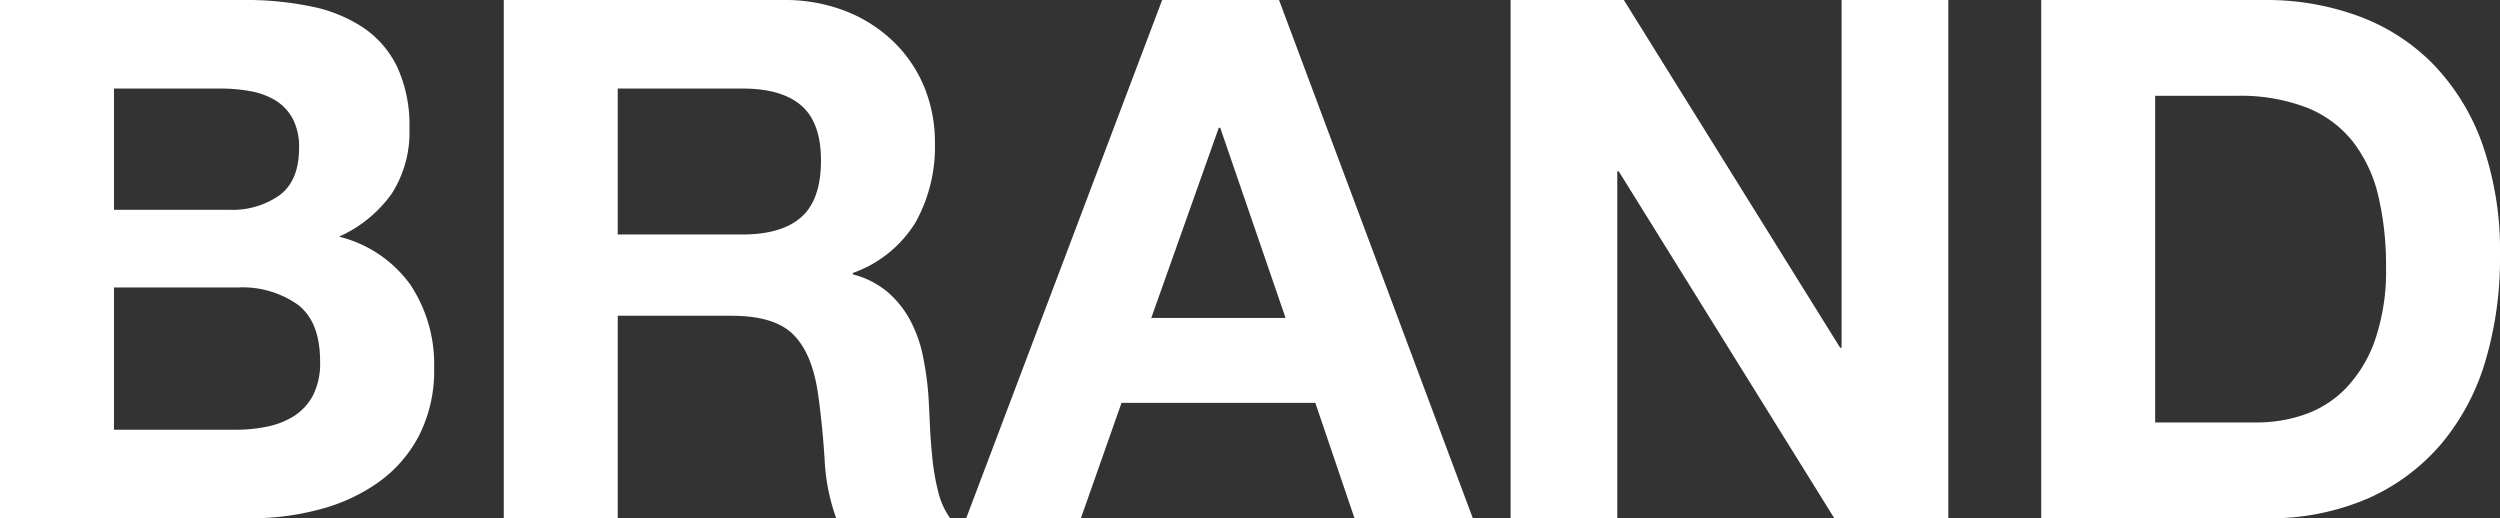<svg xmlns="http://www.w3.org/2000/svg" width="285.852" height="59.262" viewBox="0 0 285.852 59.262">
  <rect x="0" y="0" width="285.852" height="59.262" fill="#333333" stroke="none"/>
  <path id="Tracé_429" data-name="Tracé 429" d="M-128.691-35.275V-49.136h12.2a19,19,0,0,1,3.361.291,8.4,8.4,0,0,1,2.864,1.038,5.526,5.526,0,0,1,1.992,2.075,6.888,6.888,0,0,1,.747,3.4q0,3.735-2.241,5.4a9.369,9.369,0,0,1-5.727,1.66Zm-13.031-23.987V0H-113a30.3,30.3,0,0,0,7.76-1,20.752,20.752,0,0,0,6.723-3.071,15.124,15.124,0,0,0,4.69-5.353,16.31,16.31,0,0,0,1.743-7.76,16.421,16.421,0,0,0-2.7-9.5,14.243,14.243,0,0,0-8.175-5.52,14.771,14.771,0,0,0,6.017-4.9,12.98,12.98,0,0,0,2.034-7.47,15.9,15.9,0,0,0-1.369-6.972,11.388,11.388,0,0,0-3.86-4.523,16.667,16.667,0,0,0-5.976-2.449,36.908,36.908,0,0,0-7.719-.747Zm13.031,49.136V-26.394H-114.5a10.981,10.981,0,0,1,6.806,1.951q2.573,1.95,2.573,6.515a8.146,8.146,0,0,1-.788,3.818,6.266,6.266,0,0,1-2.117,2.366A8.962,8.962,0,0,1-111.1-10.5a17.39,17.39,0,0,1-3.652.373Zm57.6-22.327V-49.136h14.276q4.482,0,6.723,1.951t2.241,6.266q0,4.482-2.241,6.474t-6.723,1.992ZM-84.12-59.262V0h13.031V-23.157h13.031q4.9,0,7.055,2.158t2.822,6.806q.5,3.569.747,7.47A22.976,22.976,0,0,0-46.106,0h13.031a8.722,8.722,0,0,1-1.37-3.03,26.169,26.169,0,0,1-.664-3.777q-.207-1.992-.29-3.9t-.166-3.32a35.616,35.616,0,0,0-.622-4.482,15.07,15.07,0,0,0-1.452-4.108,11.275,11.275,0,0,0-2.573-3.237A10.051,10.051,0,0,0-44.2-27.888v-.166a13.818,13.818,0,0,0,7.179-5.81,17.817,17.817,0,0,0,2.2-9.047,16.629,16.629,0,0,0-1.2-6.349,15.312,15.312,0,0,0-3.486-5.187,16.524,16.524,0,0,0-5.478-3.527,19.076,19.076,0,0,0-7.18-1.286Zm74.036,36.354,7.719-21.746H-2.2l7.47,21.746Zm1.245-36.354L-31.249,0h13.114l4.648-13.2H8.674L13.156,0H26.685L4.524-59.262Zm39.84,0V0H43.2V-39.674h.166L68.019,0H81.05V-59.262h-12.2V-19.5h-.166L43.949-59.262Zm73.7,48.306v-37.35H114a21.041,21.041,0,0,1,8.092,1.369,12.7,12.7,0,0,1,5.271,3.943,16.145,16.145,0,0,1,2.864,6.183,34.553,34.553,0,0,1,.872,8.093,24.282,24.282,0,0,1-1.245,8.3,15.225,15.225,0,0,1-3.32,5.52,12.057,12.057,0,0,1-4.731,3.029,16.736,16.736,0,0,1-5.478.913ZM91.674-59.262V0h25.564a28.368,28.368,0,0,0,11.827-2.283,23.53,23.53,0,0,0,8.383-6.266,26.3,26.3,0,0,0,5.021-9.462,41.055,41.055,0,0,0,1.66-11.952A36.93,36.93,0,0,0,142.1-42.828a25.289,25.289,0,0,0-5.644-9.13,23.151,23.151,0,0,0-8.549-5.478,30.516,30.516,0,0,0-10.665-1.826Z" transform="translate(141.722 59.262)" fill="#fff"/>
</svg>
